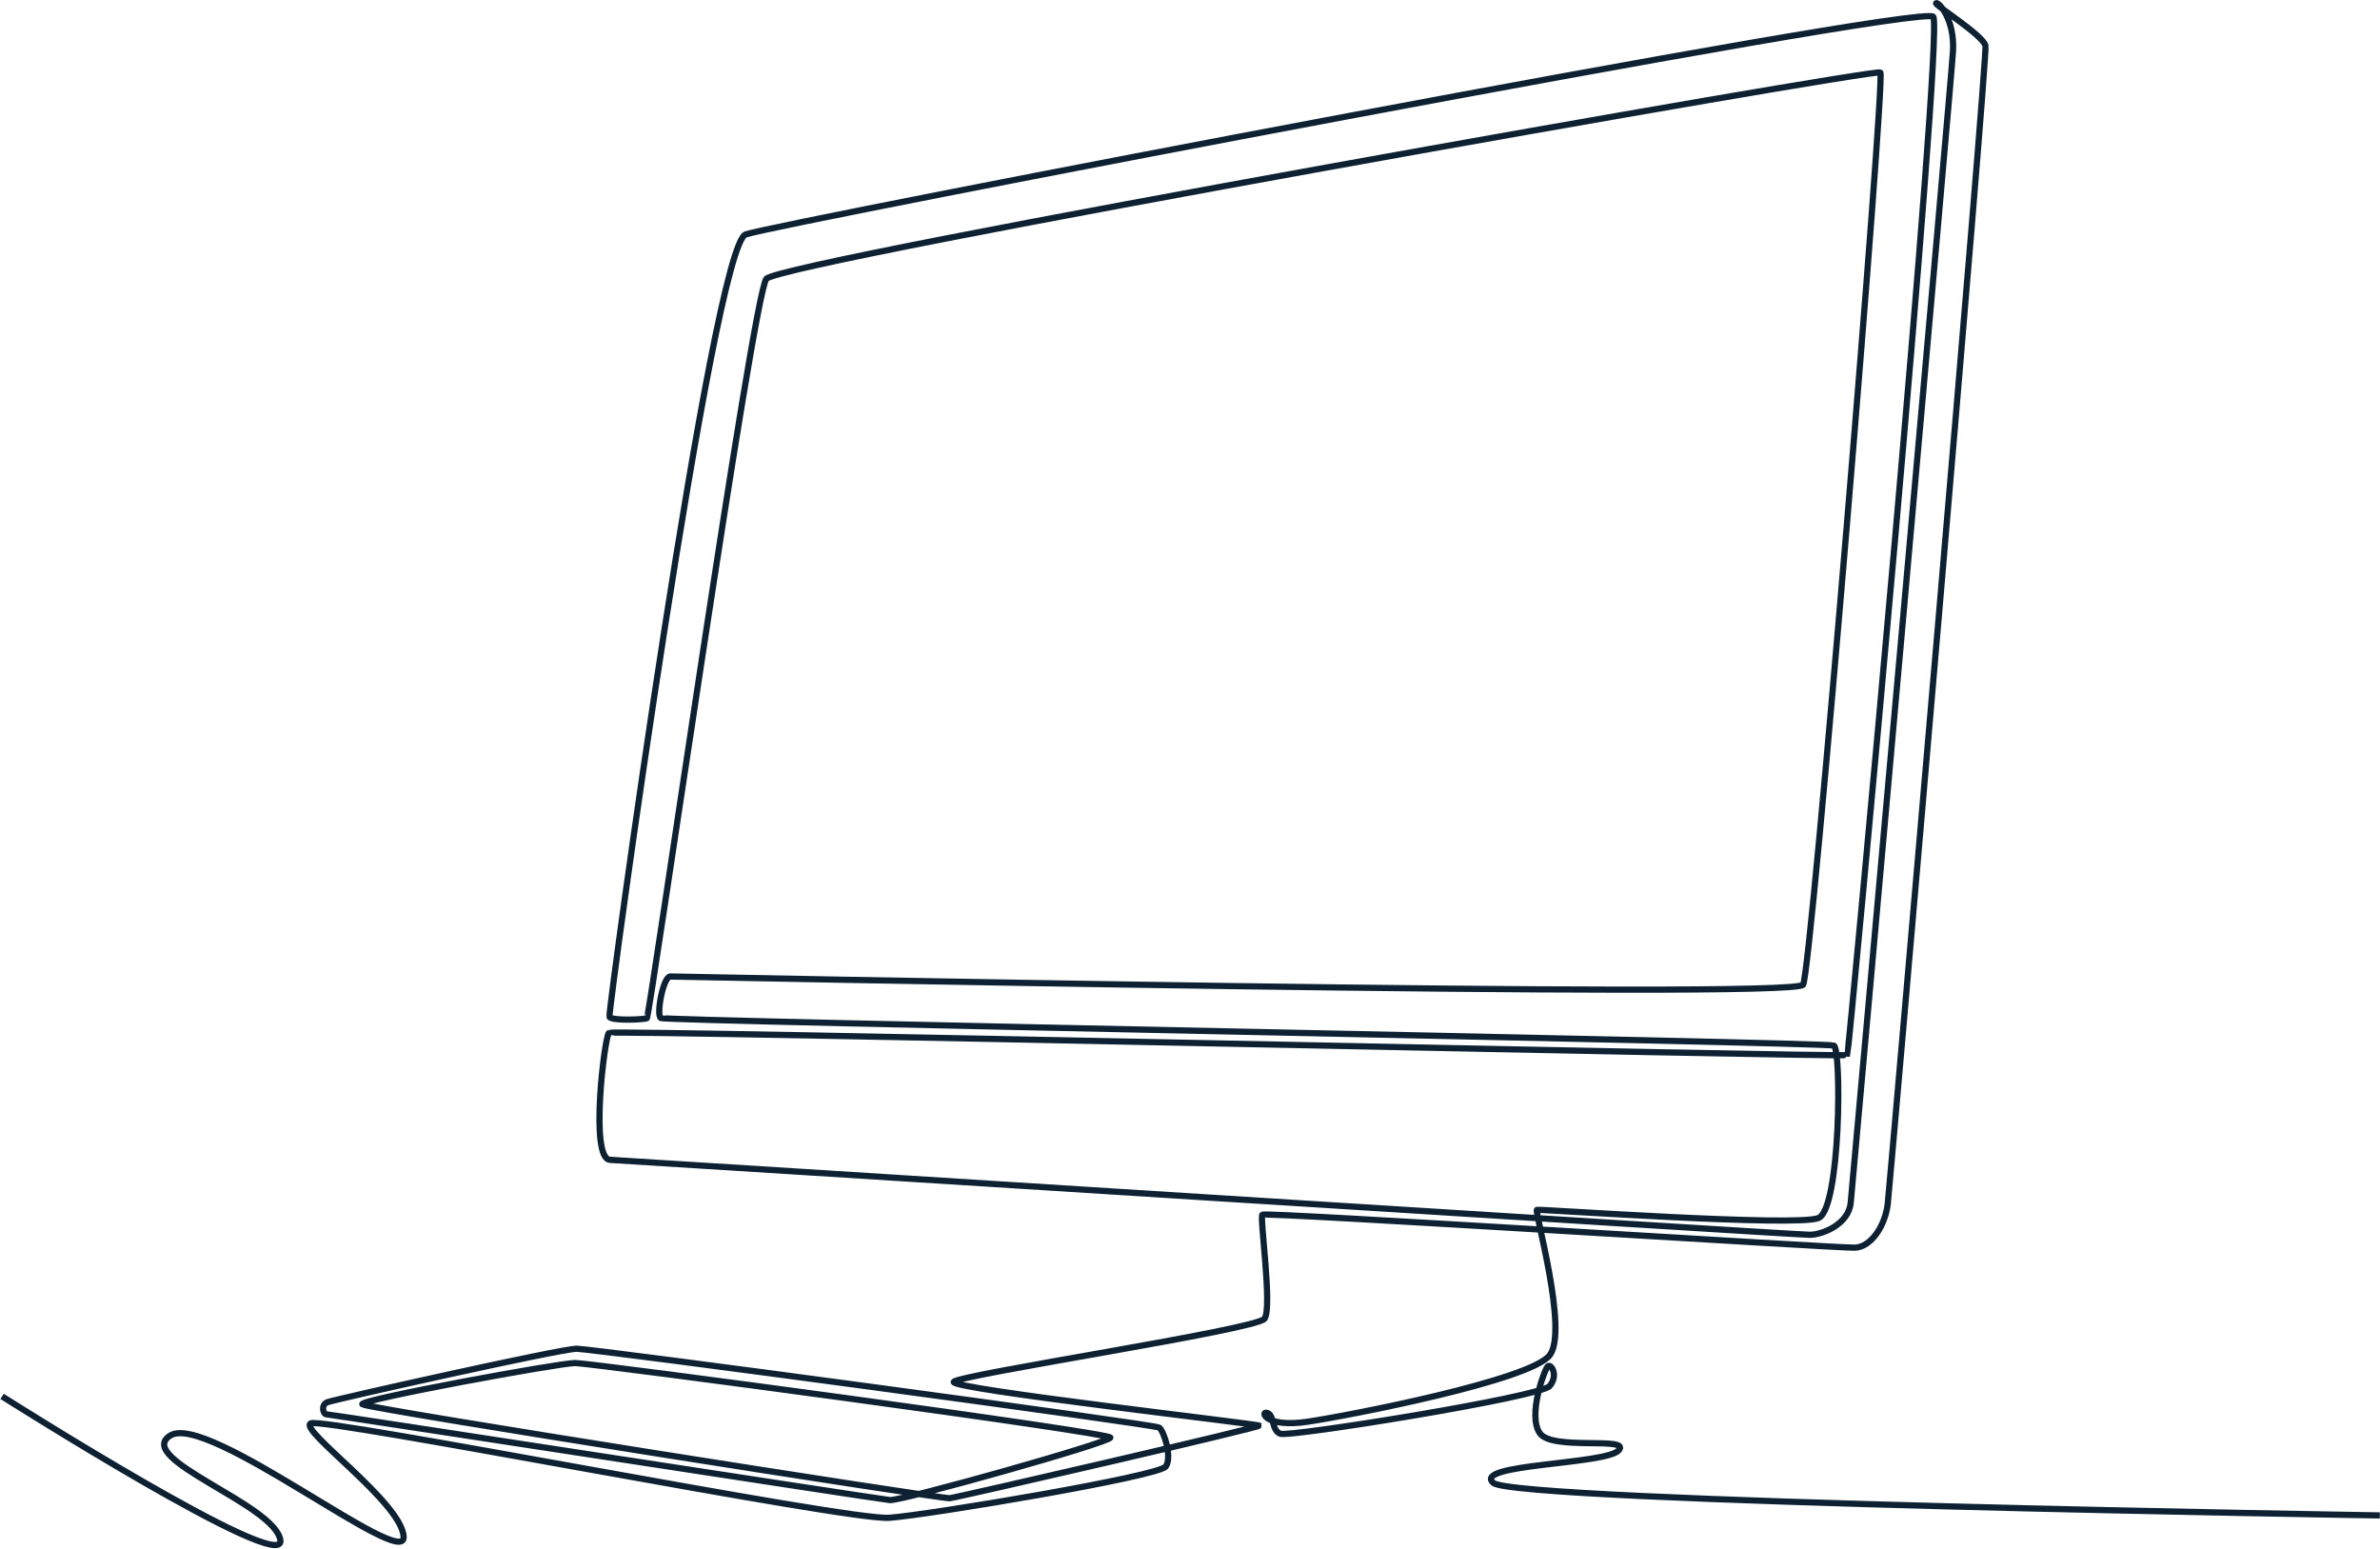 <svg width="4594" height="2989" viewBox="0 0 4594 2989" fill="none" xmlns="http://www.w3.org/2000/svg">
<path d="M4 2695.16C4 2695.16 551.404 3042.39 541.192 2972.94C530.979 2903.5 257.277 2815.67 328.766 2770.73C400.255 2725.79 782.213 3032.18 779.149 2966.3C776.085 2900.43 575.404 2759.5 599.915 2747.24C624.425 2734.99 1637.02 2935.67 1716.68 2929.54C1796.34 2923.41 2237.53 2849.37 2250.3 2830.47C2263.06 2811.58 2246.21 2761.54 2237.53 2755.41C2228.85 2749.28 1143.74 2603.24 1113.11 2603.24C1082.47 2603.24 645.361 2701.28 632.085 2706.39C618.808 2711.5 623.574 2729.88 630.383 2729.88C637.192 2729.88 1695.23 2893.28 1717.7 2895.33C1740.17 2897.37 2141.87 2784.35 2143.23 2774.82C2144.6 2765.28 1140.68 2630.82 1110.04 2630.82C1079.4 2630.82 690.297 2702.31 699.489 2710.48C708.68 2718.65 1818.3 2893.28 1833.11 2891.75C1847.92 2890.22 2432.6 2755.07 2430.55 2751.67C2428.51 2748.26 1832.77 2680.86 1840.94 2667.24C1849.11 2653.62 2425.11 2566.48 2440.77 2545.37C2456.43 2524.26 2431.23 2349.97 2436.68 2344.52C2442.13 2339.07 3547.32 2409.2 3580 2408.18C3612.68 2407.16 3639.23 2364.26 3643.83 2323.41C3648.43 2282.56 3837.19 108.605 3832.43 88.179C3827.66 67.754 3732.68 8.69 3737.28 6.136C3741.87 3.583 3773.19 37.115 3769.79 98.391C3766.38 159.668 3576.43 2279.5 3572.34 2321.37C3568.26 2363.24 3518.21 2382.65 3494.38 2383.33C3470.55 2384.01 1217.28 2240.69 1177.45 2238.65C1137.61 2236.6 1167.23 1999.67 1175.4 1993.54C1183.57 1987.41 3562.64 2041.03 3565.7 2036.43C3568.77 2031.84 3752.77 58.903 3731.66 32.35C3710.55 5.797 1502.21 430.988 1439.4 452.435C1376.6 473.882 1173.02 1954.39 1176.42 1962.56C1179.83 1970.73 1243.15 1968.01 1248.59 1965.29C1254.04 1962.56 1453.19 571.924 1479.23 538.222C1505.28 504.52 3619.32 131.754 3629.53 139.924C3639.74 148.094 3496.77 1872.01 3480.43 1900.6C3464.08 1929.2 1307.66 1884.77 1293.87 1884.77C1280.08 1884.77 1266.3 1958.82 1275.49 1964.94C1284.68 1971.07 3524.34 2011.92 3539.66 2018.05C3554.98 2024.18 3552.94 2333.62 3510.04 2350.99C3467.15 2368.35 2972.34 2333.62 2966.72 2335.16C2961.11 2336.69 3027.66 2567.16 2991.57 2615.5C2955.49 2663.84 2606.21 2731.92 2523.49 2744.18C2440.77 2756.43 2431.91 2722.39 2446.21 2727.16C2460.51 2731.92 2453.7 2760.52 2471.4 2767.33C2489.1 2774.13 2973.53 2696.35 2991.23 2675.24C3008.93 2654.14 2993.62 2631.16 2987.49 2637.28C2981.36 2643.41 2948 2732.6 2972.51 2766.65C2997.02 2800.69 3149.02 2771.75 3124.51 2799.33C3100 2826.9 2841.1 2825.37 2882.47 2862.14C2923.83 2898.9 4593.62 2924.94 4593.62 2924.94" stroke="#0D2133" stroke-width="12" stroke-miterlimit="10"/>
</svg>
